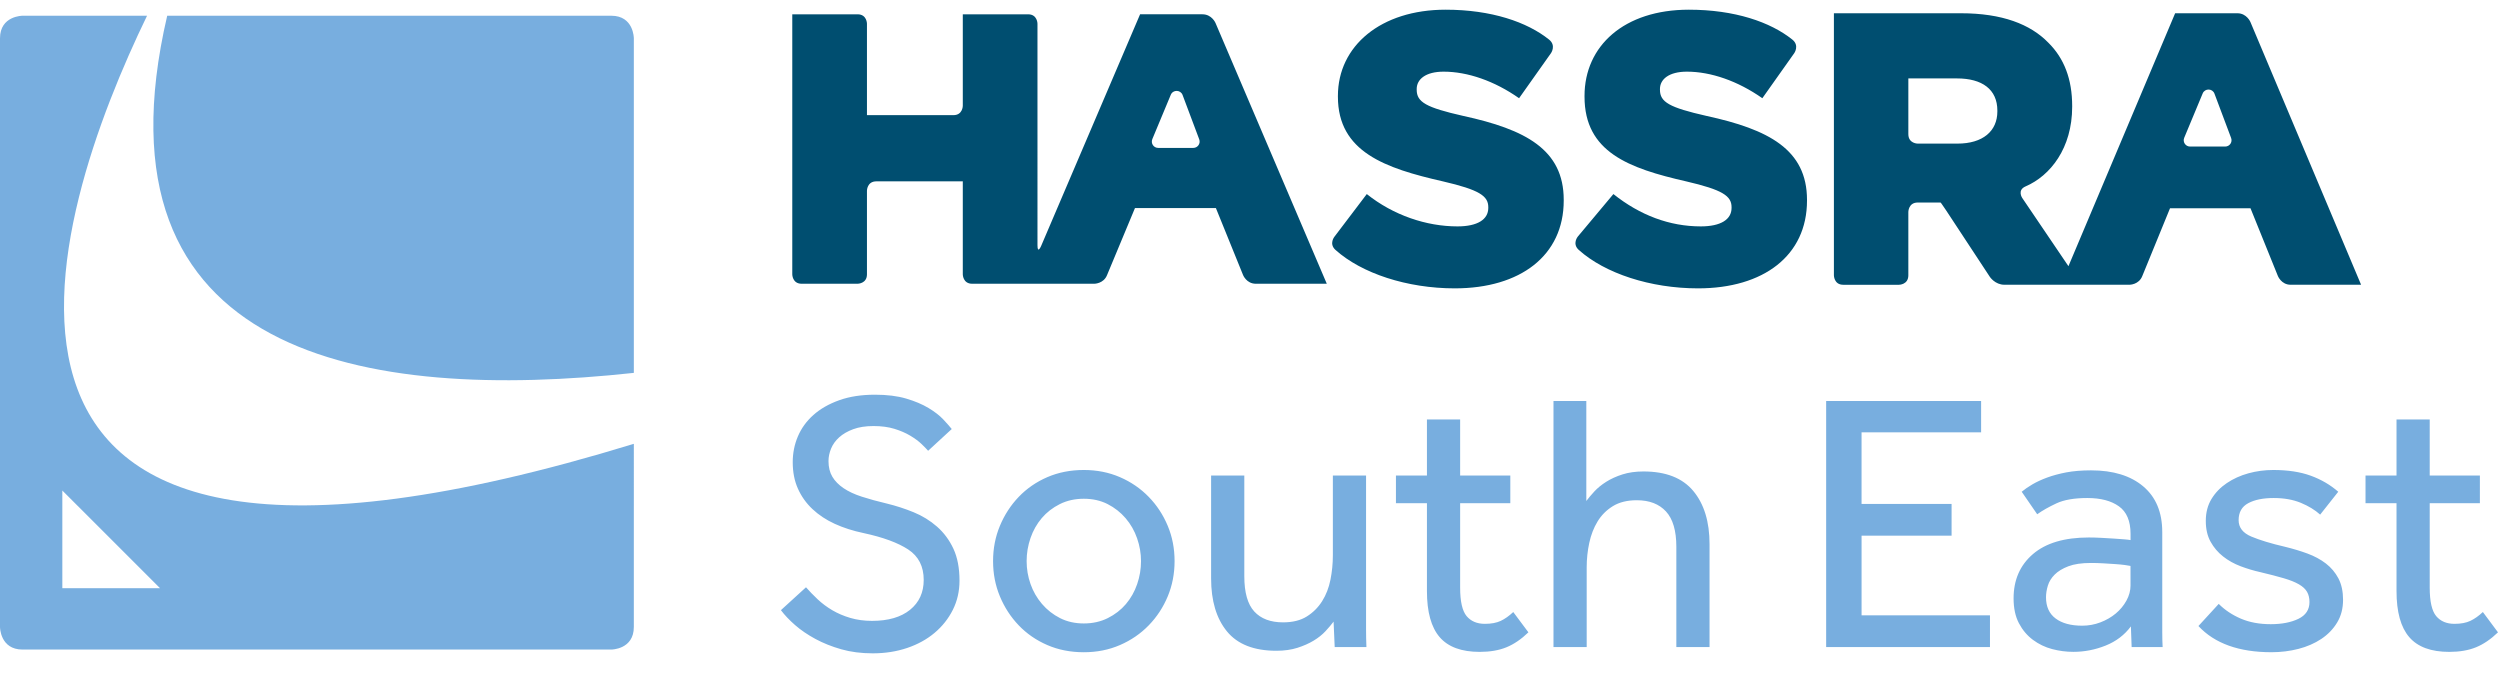 <?xml version="1.0" encoding="utf-8"?>
<!-- Generator: Adobe Illustrator 22.1.0, SVG Export Plug-In . SVG Version: 6.00 Build 0)  -->
<svg version="1.1" id="Layer_1" xmlns="http://www.w3.org/2000/svg" xmlns:xlink="http://www.w3.org/1999/xlink" x="0px" y="0px"
	 width="178px" height="48px" viewBox="0 0 178 48" style="enable-background:new 0 0 178 48;" xml:space="preserve">
<style type="text/css">
	.st0{fill:#78AEDF;}
	.st1{fill:#004E70;}
</style>
<g>
	<path class="st0" d="M66.714,37.495c-0.491-0.43-1.047-0.771-1.668-1.025c-0.623-0.254-1.258-0.46-1.905-0.617
		c-0.667-0.158-1.258-0.32-1.773-0.487c-0.517-0.166-0.951-0.368-1.301-0.604c-0.351-0.237-0.618-0.507-0.801-0.814
		c-0.184-0.307-0.277-0.68-0.277-1.116c0-0.299,0.062-0.596,0.184-0.894c0.122-0.297,0.315-0.565,0.578-0.802
		c0.263-0.236,0.595-0.428,0.998-0.577c0.403-0.149,0.885-0.224,1.445-0.224c0.56,0,1.055,0.066,1.485,0.197
		c0.429,0.132,0.805,0.294,1.129,0.487c0.323,0.193,0.591,0.39,0.801,0.591c0.21,0.202,0.368,0.364,0.473,0.486l1.682-1.549
		c-0.14-0.175-0.341-0.403-0.604-0.684c-0.263-0.28-0.614-0.551-1.051-0.814c-0.439-0.263-0.968-0.487-1.589-0.67
		c-0.623-0.184-1.362-0.276-2.22-0.276c-0.964,0-1.813,0.13-2.548,0.393c-0.735,0.263-1.349,0.614-1.839,1.052
		c-0.491,0.438-0.858,0.945-1.104,1.523c-0.246,0.577-0.367,1.191-0.367,1.838c0,0.701,0.121,1.327,0.367,1.879
		c0.246,0.552,0.591,1.038,1.038,1.459c0.447,0.42,0.976,0.77,1.589,1.051c0.613,0.28,1.296,0.499,2.049,0.657
		c1.383,0.297,2.444,0.687,3.179,1.168c0.735,0.483,1.104,1.204,1.104,2.167c0,0.894-0.324,1.602-0.972,2.128
		c-0.649,0.525-1.55,0.788-2.706,0.788c-0.561,0-1.078-0.071-1.55-0.21c-0.473-0.14-0.902-0.324-1.288-0.552
		c-0.385-0.227-0.731-0.487-1.037-0.775c-0.306-0.289-0.583-0.573-0.828-0.854l-1.786,1.629c0.263,0.35,0.599,0.705,1.011,1.064
		c0.411,0.359,0.894,0.688,1.445,0.985c0.552,0.299,1.164,0.543,1.839,0.736c0.674,0.192,1.423,0.289,2.246,0.289
		c0.876,0,1.69-0.127,2.444-0.381c0.752-0.254,1.405-0.613,1.956-1.077c0.552-0.464,0.985-1.012,1.301-1.642
		c0.315-0.631,0.473-1.322,0.473-2.076c0-0.893-0.144-1.65-0.433-2.272C67.593,38.449,67.203,37.924,66.714,37.495z M81.791,35.38
		c-0.577-0.595-1.261-1.065-2.049-1.406c-0.788-0.341-1.646-0.511-2.574-0.511c-0.945,0-1.813,0.17-2.601,0.511
		c-0.788,0.341-1.467,0.811-2.036,1.406c-0.569,0.595-1.015,1.283-1.339,2.062s-0.486,1.616-0.486,2.508
		c0,0.894,0.161,1.729,0.486,2.51c0.324,0.779,0.77,1.467,1.339,2.062c0.569,0.595,1.248,1.064,2.036,1.405
		c0.788,0.342,1.656,0.512,2.601,0.512c0.928,0,1.786-0.17,2.574-0.512c0.788-0.341,1.472-0.81,2.049-1.405
		c0.578-0.595,1.029-1.283,1.353-2.062c0.324-0.78,0.486-1.616,0.486-2.51c0-0.893-0.161-1.729-0.486-2.508
		S82.37,35.975,81.791,35.38z M80.965,41.592c-0.184,0.535-0.451,1.007-0.801,1.419c-0.35,0.412-0.78,0.744-1.288,0.998
		c-0.508,0.254-1.077,0.381-1.707,0.381c-0.631,0-1.195-0.127-1.695-0.381c-0.499-0.254-0.928-0.591-1.287-1.011
		c-0.359-0.421-0.631-0.894-0.815-1.419c-0.184-0.525-0.276-1.068-0.276-1.629c0-0.56,0.092-1.107,0.276-1.642
		c0.184-0.533,0.451-1.006,0.801-1.418c0.35-0.412,0.779-0.744,1.288-0.999c0.507-0.253,1.077-0.38,1.707-0.38
		c0.631,0,1.195,0.127,1.694,0.38c0.499,0.255,0.928,0.592,1.287,1.012c0.359,0.42,0.631,0.898,0.815,1.432
		c0.184,0.534,0.276,1.073,0.276,1.615C81.24,40.512,81.149,41.059,80.965,41.592z M106.852,44.207
		c-0.299,0.14-0.675,0.21-1.129,0.21c-0.561,0-0.994-0.184-1.301-0.551c-0.306-0.368-0.46-1.042-0.46-2.023v-6.016h3.572v-1.97
		h-3.572v-3.993h-2.364v3.993h-2.207v1.97h2.207v6.252c0,1.489,0.302,2.584,0.905,3.284c0.605,0.701,1.554,1.051,2.851,1.051
		c0.735,0,1.37-0.109,1.905-0.328c0.534-0.219,1.055-0.573,1.563-1.064l-1.078-1.445C107.447,43.856,107.15,44.066,106.852,44.207z
		 M97.264,33.856H94.9v5.675c0,0.595-0.058,1.177-0.171,1.746c-0.113,0.569-0.31,1.078-0.591,1.524
		c-0.281,0.446-0.643,0.809-1.09,1.09c-0.447,0.281-1.012,0.421-1.695,0.421c-0.893,0-1.576-0.259-2.05-0.775
		c-0.472-0.516-0.708-1.353-0.708-2.508v-7.172h-2.364v7.329c0,1.594,0.376,2.851,1.129,3.77c0.753,0.919,1.926,1.379,3.52,1.379
		c0.561,0,1.06-0.071,1.497-0.21c0.438-0.14,0.823-0.31,1.156-0.512c0.332-0.201,0.613-0.424,0.841-0.67
		c0.227-0.245,0.42-0.473,0.578-0.683l0.079,1.812h2.259c-0.018-0.438-0.026-0.849-0.026-1.234V33.856z M176.78,43.576
		c-0.299,0.281-0.596,0.491-0.894,0.631c-0.298,0.14-0.675,0.21-1.129,0.21c-0.56,0-0.994-0.184-1.301-0.551
		c-0.306-0.368-0.46-1.042-0.46-2.023v-6.016h3.572v-1.97h-3.572v-3.993h-2.364v3.993h-2.207v1.97h2.207v6.252
		c0,1.489,0.302,2.584,0.906,3.284c0.604,0.701,1.553,1.051,2.85,1.051c0.735,0,1.37-0.109,1.905-0.328
		c0.534-0.219,1.055-0.573,1.563-1.064L176.78,43.576z M117.018,33.568c-0.561,0-1.061,0.07-1.498,0.21
		c-0.438,0.14-0.824,0.315-1.156,0.525c-0.333,0.21-0.613,0.438-0.841,0.683c-0.227,0.246-0.42,0.473-0.577,0.684v-7.12h-2.338
		v17.522h2.364v-5.674c0-0.595,0.062-1.178,0.184-1.747c0.122-0.569,0.319-1.077,0.591-1.523c0.272-0.447,0.634-0.81,1.09-1.091
		c0.456-0.28,1.025-0.42,1.707-0.42c0.894,0,1.585,0.267,2.076,0.801c0.49,0.534,0.735,1.37,0.735,2.508v7.145h2.364v-7.329
		c0-1.593-0.385-2.854-1.155-3.782C119.793,34.032,118.611,33.568,117.018,33.568z M165.602,40.121
		c-0.377-0.289-0.814-0.525-1.313-0.709c-0.499-0.184-1.038-0.345-1.616-0.486c-0.981-0.228-1.773-0.469-2.377-0.722
		c-0.604-0.254-0.906-0.644-0.906-1.169c0-0.56,0.228-0.963,0.684-1.208c0.456-0.246,1.059-0.368,1.813-0.368
		c0.734,0,1.379,0.114,1.93,0.341c0.551,0.228,1.011,0.508,1.379,0.841l1.288-1.629c-0.561-0.49-1.214-0.871-1.957-1.142
		c-0.745-0.272-1.634-0.407-2.667-0.407c-0.614,0-1.204,0.079-1.773,0.236c-0.569,0.157-1.082,0.39-1.536,0.696
		c-0.457,0.307-0.819,0.683-1.091,1.129c-0.272,0.447-0.407,0.968-0.407,1.563c0,0.578,0.113,1.073,0.341,1.485
		c0.228,0.411,0.525,0.761,0.894,1.05c0.367,0.29,0.783,0.521,1.248,0.696c0.464,0.175,0.932,0.315,1.405,0.42
		c0.666,0.158,1.221,0.303,1.668,0.434c0.447,0.131,0.806,0.276,1.078,0.434c0.271,0.157,0.464,0.337,0.577,0.538
		c0.114,0.201,0.171,0.443,0.171,0.722c0,0.543-0.263,0.941-0.788,1.195c-0.525,0.254-1.182,0.381-1.97,0.381
		c-0.806,0-1.514-0.131-2.127-0.394c-0.613-0.263-1.139-0.613-1.576-1.051l-1.445,1.576c1.155,1.244,2.89,1.865,5.201,1.865
		c0.666,0,1.305-0.079,1.917-0.236c0.613-0.158,1.156-0.394,1.629-0.709c0.473-0.315,0.849-0.704,1.129-1.169
		c0.281-0.464,0.421-1.002,0.421-1.616c0-0.595-0.109-1.103-0.328-1.523C166.276,40.765,165.979,40.411,165.602,40.121z
		 M153.952,37.876c0-1.401-0.451-2.483-1.352-3.245c-0.902-0.761-2.141-1.142-3.717-1.142c-0.666,0-1.253,0.049-1.76,0.144
		c-0.507,0.097-0.963,0.22-1.365,0.368c-0.403,0.149-0.753,0.311-1.051,0.486c-0.299,0.175-0.552,0.351-0.762,0.525l1.104,1.603
		c0.367-0.263,0.823-0.521,1.366-0.775c0.542-0.254,1.278-0.381,2.206-0.381c0.946,0,1.695,0.197,2.246,0.591
		c0.552,0.394,0.828,1.047,0.828,1.957v0.447c-0.088-0.018-0.237-0.035-0.447-0.053c-0.21-0.017-0.456-0.035-0.735-0.053
		c-0.281-0.017-0.578-0.035-0.894-0.053c-0.314-0.017-0.613-0.026-0.893-0.026c-1.734,0-3.061,0.394-3.98,1.182
		s-1.379,1.839-1.379,3.152c0,0.701,0.127,1.292,0.381,1.773c0.254,0.482,0.586,0.876,0.998,1.182s0.867,0.525,1.366,0.657
		c0.5,0.131,1.003,0.197,1.51,0.197c0.788,0,1.554-0.149,2.299-0.447s1.343-0.753,1.799-1.366l0.053,1.472h2.207
		c-0.018-0.298-0.027-0.657-0.027-1.077V37.876z M151.693,41.685c0,0.368-0.097,0.727-0.289,1.077
		c-0.193,0.35-0.447,0.658-0.762,0.92c-0.315,0.262-0.679,0.472-1.091,0.63c-0.412,0.157-0.845,0.237-1.299,0.237
		c-0.806,0-1.437-0.171-1.892-0.513c-0.456-0.34-0.684-0.844-0.684-1.51c0-0.264,0.044-0.538,0.131-0.828
		c0.088-0.289,0.25-0.551,0.487-0.788c0.236-0.237,0.56-0.433,0.972-0.591c0.411-0.157,0.949-0.236,1.615-0.236
		c0.28,0,0.569,0.009,0.867,0.026c0.299,0.018,0.578,0.035,0.841,0.053c0.263,0.017,0.494,0.039,0.696,0.066
		c0.201,0.026,0.337,0.048,0.407,0.066V41.685z M132.543,38.138h6.41v-2.259h-6.41v-5.097h8.512V28.55h-11.033v17.522h11.664v-2.259
		h-9.142V38.138z"/>
	<path class="st0" d="M10.47,1.12H1.606c0,0-1.606,0-1.606,1.606v41.917c0,0,0,1.606,1.606,1.606h41.917c0,0,1.606,0,1.606-1.606
		V31.6C-7.535,47.746,3.679,15.136,10.47,1.12z M4.438,41.879v-6.953l6.953,6.953H4.438z M43.523,1.12H11.905
		C6.216,25.532,26.186,28.601,45.129,26.549V2.726C45.129,2.726,45.129,1.12,43.523,1.12z"/>
	<path class="st1" d="M85.614,1.018h-4.44l-7.045,16.493c0,0-0.261,0.615-0.261-0.053V1.687c0,0,0-0.669-0.669-0.669h-4.648V7.53
		c0,0,0,0.669-0.669,0.669h-6.155V1.687c0,0,0-0.669-0.669-0.669h-4.648v18.516c0,0,0,0.669,0.669,0.669h3.979
		c0,0,0.669,0,0.669-0.669v-5.953c0,0,0-0.669,0.669-0.669h6.155v6.622c0,0,0,0.669,0.669,0.669h8.693c0,0,0.669,0,0.912-0.623
		l1.985-4.766h5.762l1.933,4.765c0,0,0.244,0.624,0.911,0.624h5.052L86.543,1.634C86.543,1.634,86.283,1.018,85.614,1.018z
		 M84.964,10.531h-2.503c-0.322,0-0.539-0.327-0.416-0.625l1.315-3.157c0.157-0.377,0.696-0.367,0.84,0.015l1.185,3.157
		C85.496,10.217,85.278,10.531,84.964,10.531z M121.505,8.254c-2.659-0.603-3.316-0.986-3.316-1.864V6.335
		c0-0.686,0.631-1.233,1.918-1.233c1.7,0,3.617,0.658,5.372,1.891l2.272-3.209c0,0,0.386-0.545-0.135-0.964
		c-1.562-1.253-4.11-2.13-7.371-2.13c-4.604,0-7.427,2.576-7.427,6.139v0.055c0,3.946,3.151,5.097,7.235,6.029
		c2.603,0.603,3.234,1.042,3.234,1.836v0.055c0,0.823-0.767,1.315-2.192,1.315c-2.22,0-4.33-0.794-6.221-2.302l-2.53,3.023
		c0,0-0.43,0.512,0.069,0.958c1.859,1.665,5.093,2.733,8.491,2.733c4.659,0,7.755-2.329,7.755-6.249v-0.055
		C128.657,10.638,125.917,9.213,121.505,8.254z M104.185,8.254c-2.659-0.603-3.316-0.986-3.316-1.864V6.335
		c0-0.686,0.63-1.233,1.917-1.233c1.7,0,3.617,0.658,5.372,1.891l2.272-3.209c0,0,0.386-0.545-0.135-0.964
		c-1.561-1.253-4.111-2.13-7.371-2.13c-4.604,0-7.665,2.576-7.665,6.139v0.055c0,3.946,3.389,5.097,7.473,6.029
		c2.604,0.603,3.234,1.042,3.234,1.836v0.055c0,0.823-0.767,1.315-2.193,1.315c-2.219,0-4.567-0.794-6.458-2.302l-2.293,3.023
		c0,0-0.43,0.512,0.069,0.958c1.858,1.665,5.092,2.733,8.491,2.733c4.659,0,7.755-2.329,7.755-6.249v-0.055
		C111.337,10.638,108.597,9.213,104.185,8.254z M160.229,1.565c0,0-0.261-0.621-0.926-0.621h-4.433l-7.597,18.009l-3.291-4.86
		c0,0-0.376-0.556,0.237-0.82c1.763-0.758,3.32-2.719,3.32-5.674V7.545c0-1.906-0.574-3.396-1.694-4.502
		c-1.285-1.325-3.307-2.099-6.229-2.099h-9.042v18.658c0,0,0,0.674,0.667,0.674h3.966c0,0,0.667,0,0.667-0.674v-4.508
		c0,0,0-0.674,0.667-0.674h1.628c0,0,0.028,0,0.396,0.561l3.114,4.733c0,0,0.369,0.56,1.035,0.56h8.912c0,0,0.667,0,0.909-0.627
		l1.971-4.819h5.73l1.948,4.818c0,0,0.243,0.628,0.909,0.628h5.017L160.229,1.565z M142.212,7.932c0,1.408-1.038,2.293-2.841,2.293
		h-2.83c0,0-0.667,0-0.667-0.675V5.584h3.469c1.776,0,2.869,0.773,2.869,2.292V7.932z M158.434,10.435h-2.502
		c-0.321,0-0.54-0.327-0.416-0.624l1.315-3.158c0.157-0.377,0.695-0.367,0.839,0.015l1.186,3.158
		C158.968,10.121,158.75,10.435,158.434,10.435z"/>
</g>
</svg>
